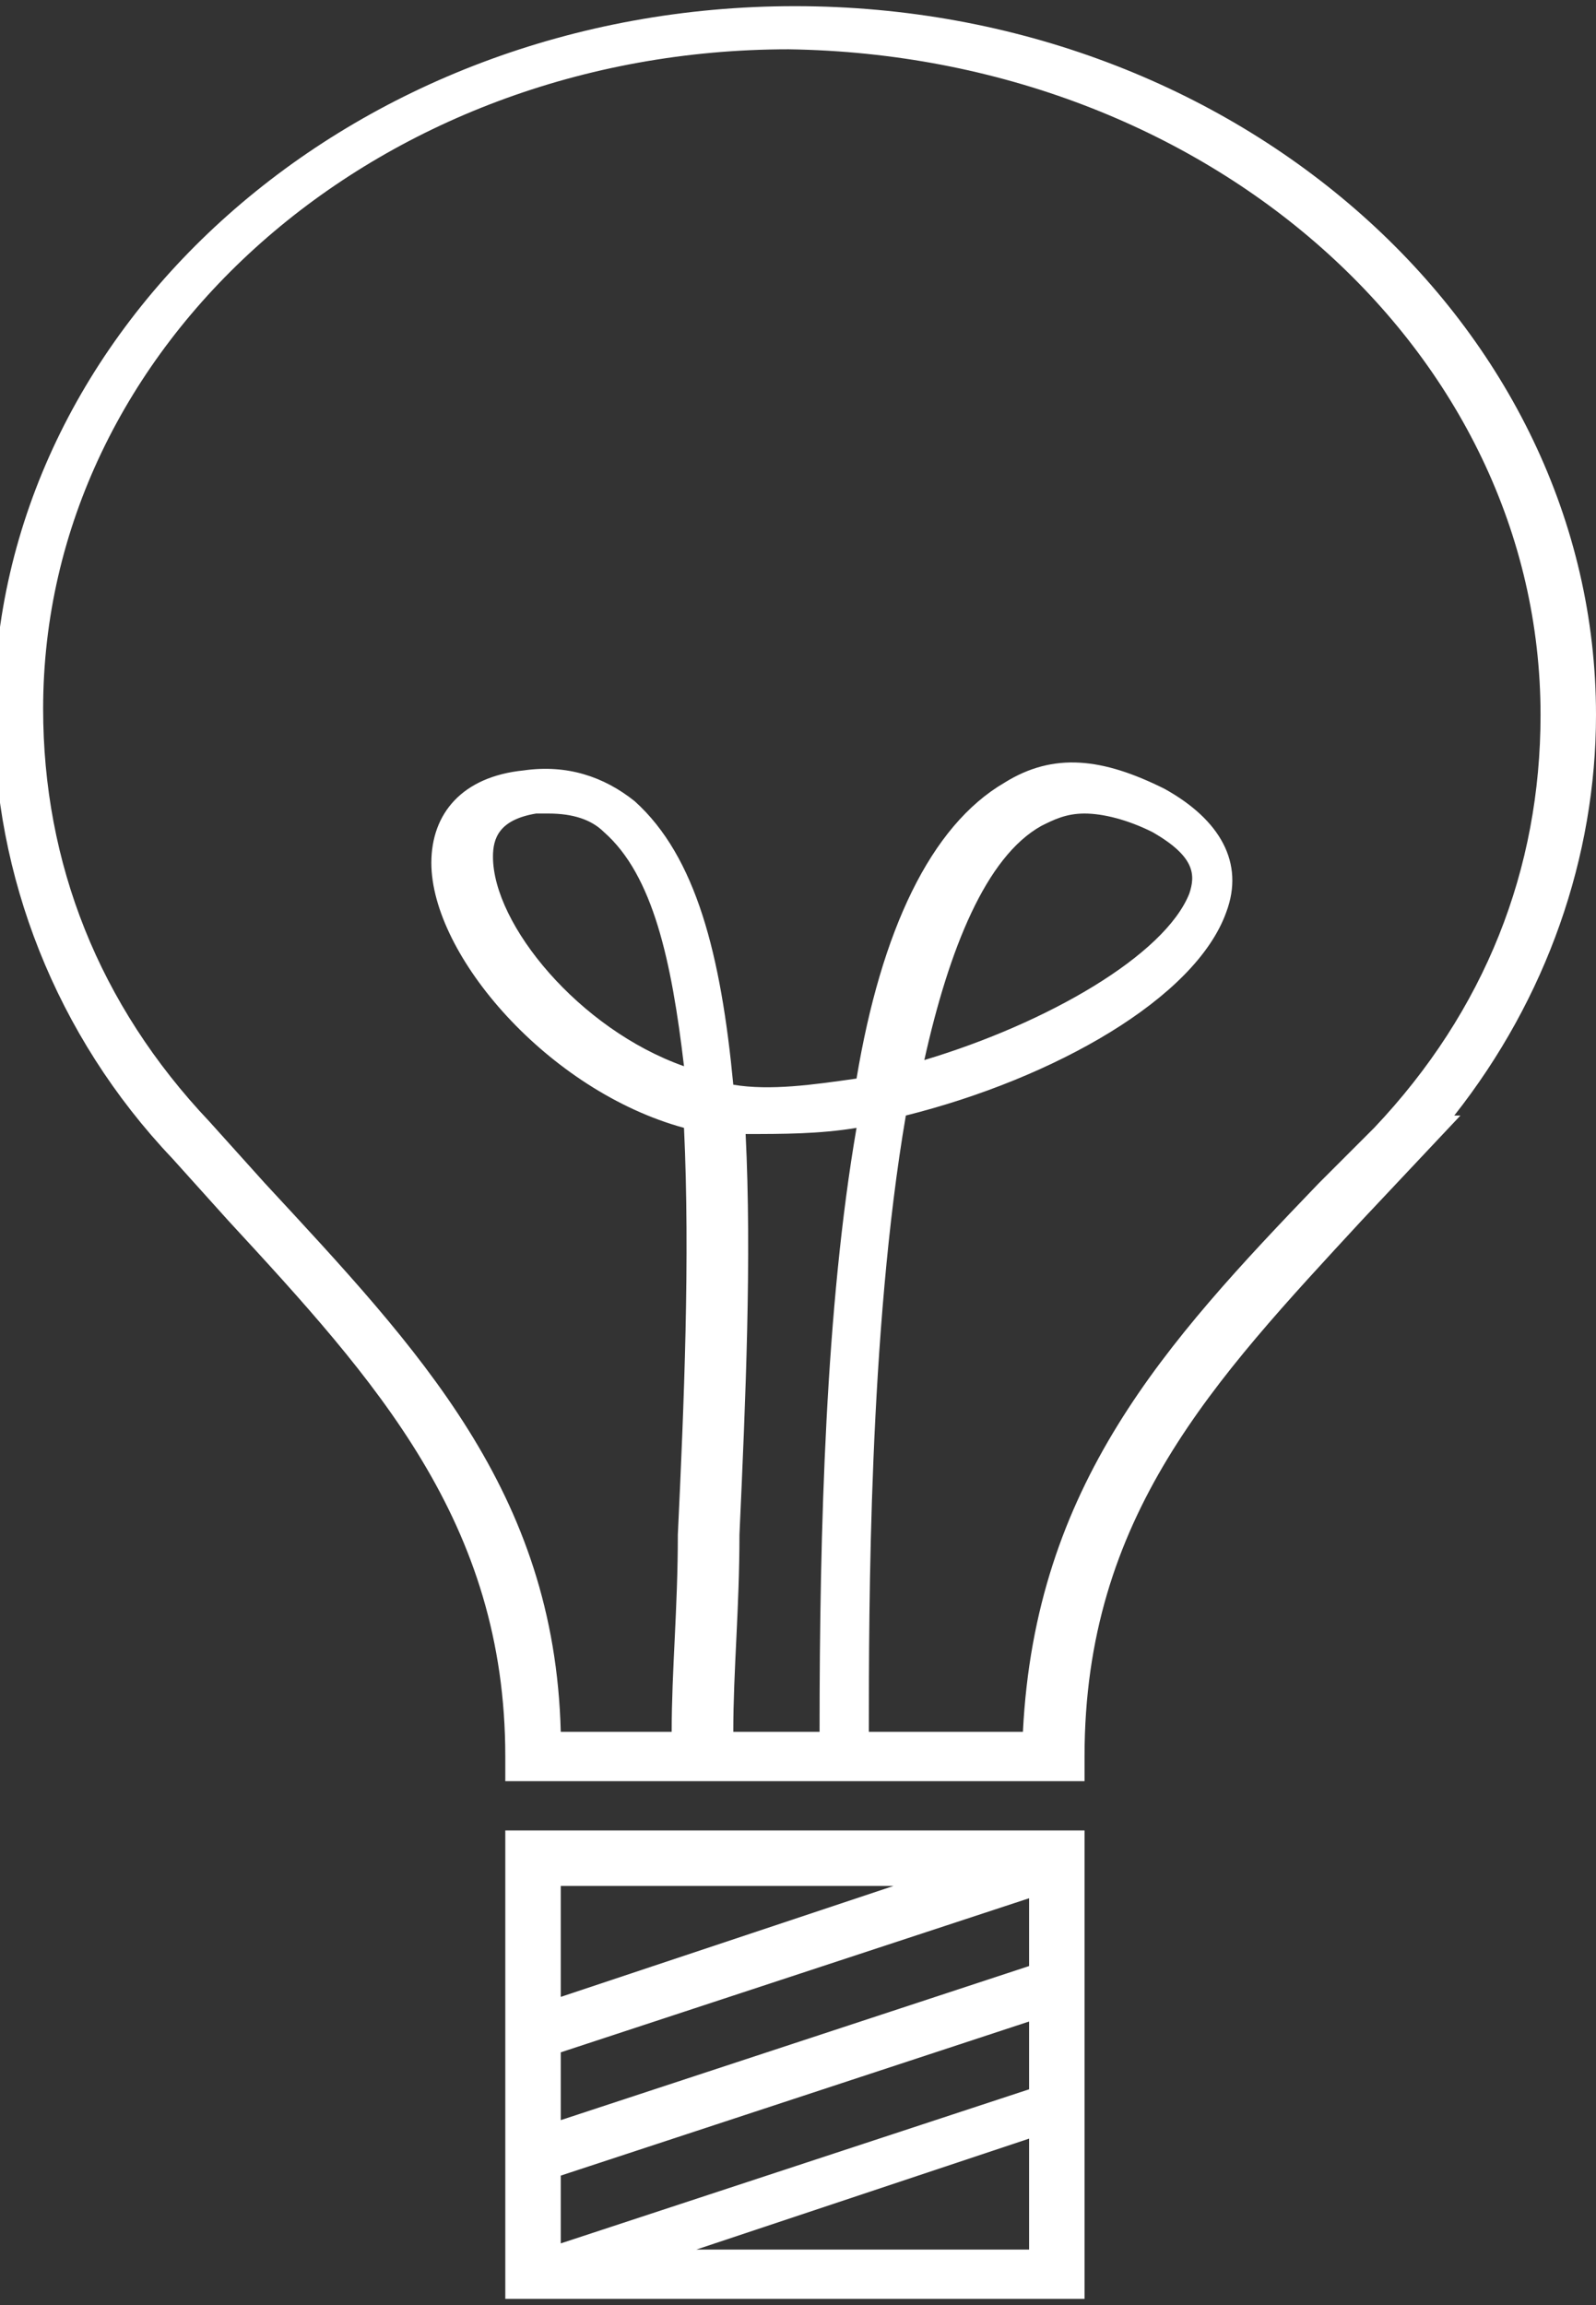 <?xml version="1.0" encoding="utf-8"?>
<!-- Generator: Adobe Illustrator 24.0.3, SVG Export Plug-In . SVG Version: 6.00 Build 0)  -->
<svg version="1.1" id="Capa_1" xmlns="http://www.w3.org/2000/svg" xmlns:xlink="http://www.w3.org/1999/xlink" x="0px" y="0px"
	 width="25.9px" height="37.4px" viewBox="0 0 25.9 37.4" style="enable-background:new 0 0 25.9 37.4;" xml:space="preserve">
<rect x="0" y="0" width="25.9" height="37.4" fill="#333333" stroke="none"/>
<style type="text/css">
	.st0{fill:#FFFFFF;}
	.st1{clip-path:url(#SVGID_2_);fill:#FFFFFF;}
</style>
<g>
	<path class="st0" d="M16.7,34.7v1.8h-5.4L16.7,34.7z M9.1,35.3l7.6-2.5v1.1l-7.6,2.5V35.3z M9.1,33.3l7.6-2.5v1.1l-7.6,2.5V33.3z
		 M9.1,30.6h5.4l-5.4,1.8V30.6z M8.2,37.3h9.4v-7.6H8.2V37.3z"/>
	<g>
		<defs>
			<rect id="SVGID_1_" x="-0.1" y="0.1" width="26" height="37.3"/>
		</defs>
		<clipPath id="SVGID_2_">
			<use xlink:href="#SVGID_1_"  style="overflow:visible;"/>
		</clipPath>
		<path class="st1" d="M11.1,17.3C9.4,16.7,8,15,8,13.9c0-0.3,0.1-0.6,0.7-0.7c0.1,0,0.1,0,0.2,0c0.4,0,0.7,0.1,0.9,0.3
			C10.6,14.2,10.9,15.6,11.1,17.3 M15,17.2c0.4-1.8,1-3.3,1.9-3.8c0.2-0.1,0.4-0.2,0.7-0.2c0.3,0,0.7,0.1,1.1,0.3
			c0.7,0.4,0.7,0.7,0.6,1C18.9,15.5,17,16.6,15,17.2 M21.4,19.2c-2.5,2.6-4.6,4.9-4.8,8.9h-2.5c0-2,0-6.5,0.6-10
			c2.4-0.6,4.7-1.9,5.2-3.3c0.3-0.8-0.1-1.5-1-2c-1-0.5-1.8-0.6-2.6-0.1c-1.2,0.7-2,2.4-2.4,4.8c-0.7,0.1-1.4,0.2-2,0.1
			c-0.2-2.1-0.6-3.7-1.6-4.6c-0.5-0.4-1.1-0.6-1.8-0.5c-1,0.1-1.5,0.7-1.5,1.5c0,1.5,1.9,3.7,4.1,4.3c0.1,2.1,0,4.5-0.1,6.6
			c0,1.2-0.1,2.2-0.1,3.2H9.1c-0.1-3.9-2.3-6.2-4.8-8.9l-0.9-1c-1.8-1.9-2.7-4.2-2.7-6.7c0-5.9,5.4-10.7,12.1-10.7
			C19.6,0.9,25,5.7,25,11.6c0,2.5-0.9,4.8-2.7,6.7L21.4,19.2z M12.1,18.4c0.6,0,1.2,0,1.8-0.1c-0.5,2.9-0.6,6.5-0.6,9.8h-1.4
			c0-1,0.1-2,0.1-3.2C12.1,22.7,12.2,20.4,12.1,18.4 M25.9,11.6c0-6.3-5.8-11.5-13-11.5c-7.2,0-13,5.2-13,11.5c0,2.6,1,5.2,2.9,7.2
			l0.9,1c2.4,2.6,4.5,4.9,4.5,8.7v0.4h9.4v-0.4c0-3.9,2.1-6.1,4.5-8.7l1.6-1.7h-0.1C25.1,16.2,25.9,13.9,25.9,11.6"/>
	</g>
</g>
</svg>
